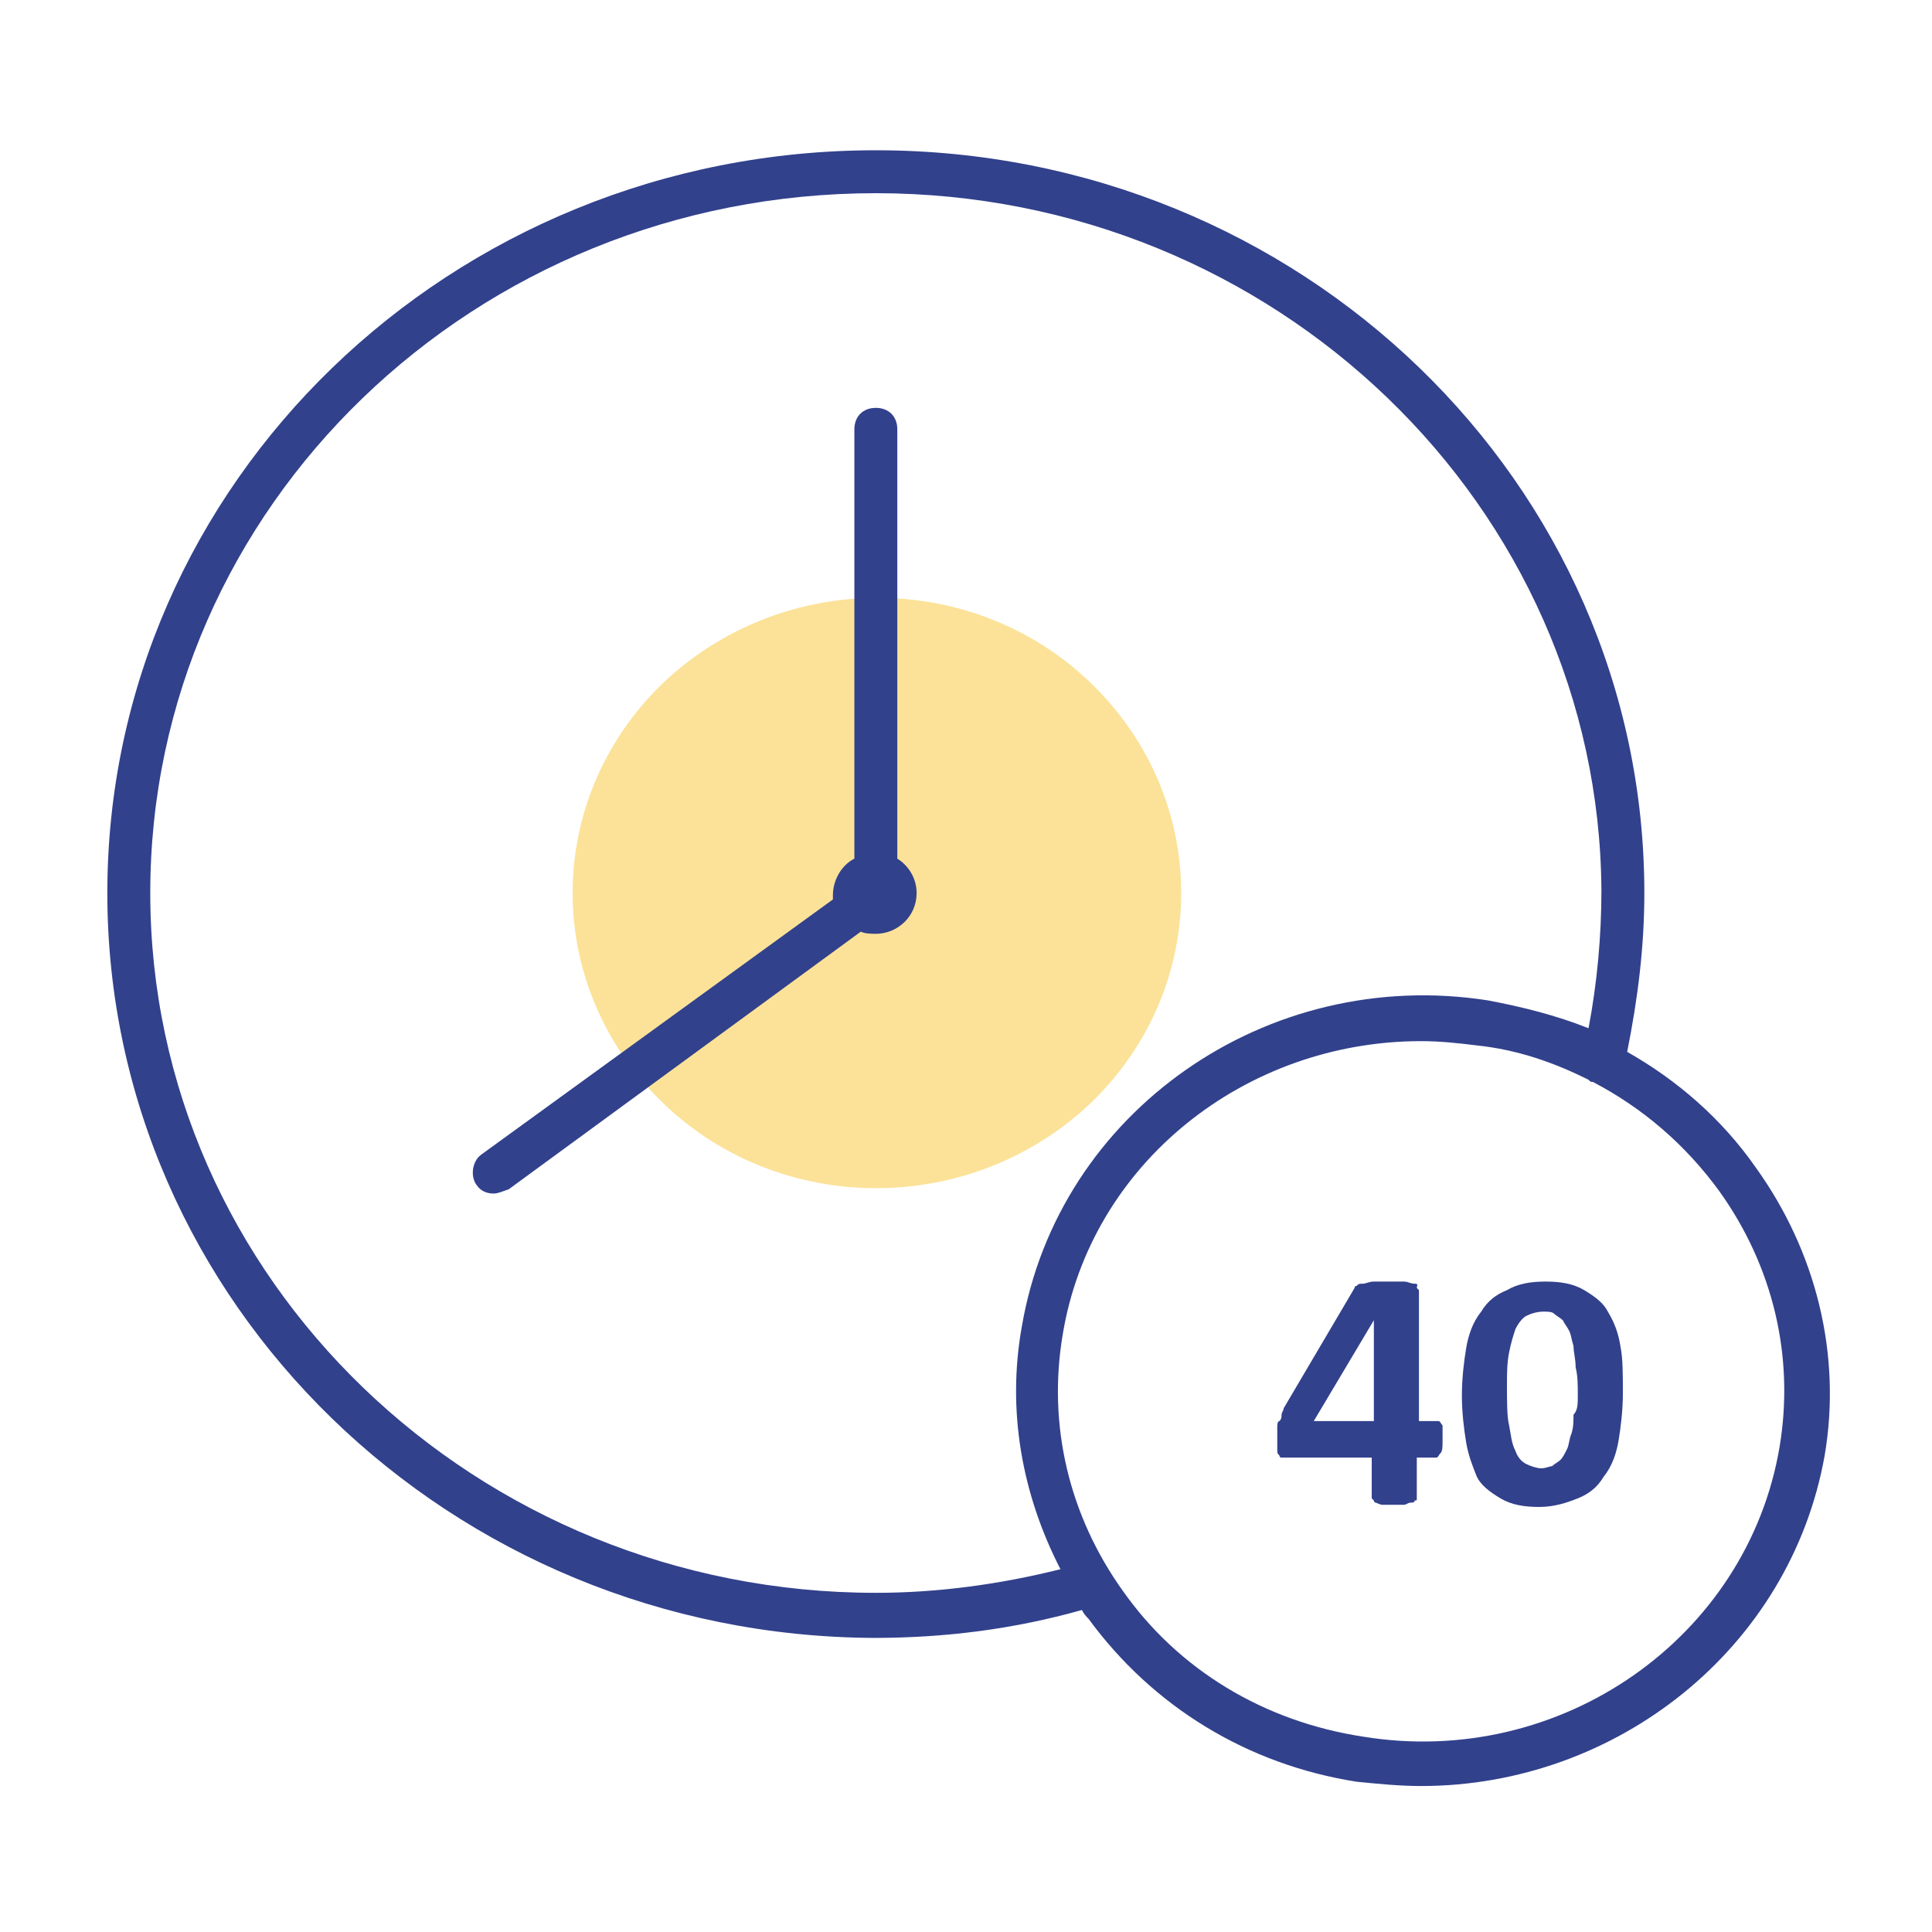 <?xml version="1.0" encoding="utf-8"?>
<!-- Generator: Adobe Illustrator 24.0.0, SVG Export Plug-In . SVG Version: 6.00 Build 0)  -->
<svg version="1.1" id="Layer_1" xmlns="http://www.w3.org/2000/svg" xmlns:xlink="http://www.w3.org/1999/xlink" x="0px" y="0px"
	 viewBox="0 0 90 90" style="enable-background:new 0 0 90 90;" xml:space="preserve">
<style type="text/css">
	.st0{fill:none;}
	.st1{fill:#FBE298;}
	.st2{fill:#32418C;}
</style>
<g>
	<rect x="5" y="7" class="st0" width="80.1" height="76.1"/>
</g>
<g>
	<g>
		<path class="st1" d="M50.9,51.3c5.5-5.4,5.5-14,0-19.4s-14.5-5.4-20.1,0c-5.5,5.4-5.5,14,0,19.4S45.3,56.7,50.9,51.3z"/>
	</g>
	<g>
		<path class="st2" d="M66.2,83.2c-1,0-2-0.1-3-0.2c-5.1-0.8-9.5-3.5-12.5-7.6c-0.1-0.1-0.2-0.2-0.3-0.4c-3.2,0.9-6.4,1.3-9.7,1.3
			C21,76.2,5,60.7,5,41.6S21,7,40.8,7s35.8,15.5,35.8,34.6c0,2.5-0.3,4.9-0.8,7.4c2.3,1.3,4.4,3.1,6,5.4c2.8,3.9,4,8.7,3.2,13.4
			C83.4,76.8,75.3,83.2,66.2,83.2z M66.2,48.5c-8.2,0-15.4,5.7-16.7,13.7c-0.7,4.2,0.3,8.4,2.8,11.9c2.6,3.7,6.6,6.1,11.2,6.8
			c9.2,1.5,17.9-4.6,19.4-13.5c0.7-4.2-0.3-8.4-2.8-11.9c-1.6-2.2-3.6-3.9-5.9-5.1c-0.1,0-0.1,0-0.2-0.1c-1.6-0.8-3.3-1.4-5.2-1.6
			C68,48.6,67.1,48.5,66.2,48.5z M40.8,9C22.1,9,7,23.6,7,41.6s15.2,32.6,33.8,32.6c2.9,0,5.8-0.4,8.6-1.1
			c-1.8-3.5-2.5-7.4-1.8-11.3C49.3,51.8,59,45,69.3,46.6l0,0c1.6,0.3,3.2,0.7,4.7,1.3c0.4-2.1,0.6-4.3,0.6-6.4
			C74.5,23.6,59.4,9,40.8,9z M23,55.6c-0.3,0-0.6-0.1-0.8-0.4c-0.3-0.4-0.2-1.1,0.2-1.4l16.4-11.9c0-0.1,0-0.1,0-0.2
			c0-0.7,0.4-1.4,1-1.7V20c0-0.6,0.4-1,1-1s1,0.4,1,1v20c0.5,0.3,0.9,0.9,0.9,1.6c0,1.1-0.9,1.9-1.9,1.9c-0.2,0-0.5,0-0.7-0.1
			l-16.4,12C23.4,55.5,23.2,55.6,23,55.6z"/>
	</g>
	<g>
		<path class="st2" d="M67.2,67.1c0,0.3,0,0.5-0.1,0.6s-0.1,0.2-0.2,0.2H66v1.9c0,0.1,0,0.1-0.1,0.1c0,0.1-0.1,0.1-0.2,0.1
			s-0.2,0.1-0.3,0.1s-0.3,0-0.5,0c-0.2,0-0.3,0-0.5,0c-0.1,0-0.3-0.1-0.3-0.1C64,70,64,69.9,64,69.9l-0.1-0.1v-1.9h-4
			c-0.1,0-0.1,0-0.2,0c-0.1,0-0.1-0.1-0.1-0.1c-0.1-0.1-0.1-0.1-0.1-0.3s0-0.3,0-0.5s0-0.3,0-0.5c0-0.1,0-0.3,0.1-0.3
			c0.1-0.1,0.1-0.2,0.1-0.3s0.1-0.2,0.1-0.3l3.3-5.6c0-0.1,0.1-0.1,0.1-0.1c0.1-0.1,0.1-0.1,0.3-0.1c0.1,0,0.3-0.1,0.5-0.1
			c0.2,0,0.4,0,0.7,0c0.3,0,0.5,0,0.7,0c0.2,0,0.3,0.1,0.5,0.1c0.2,0,0.1,0.1,0.1,0.2c0.1,0.1,0.1,0.1,0.1,0.1v6.1H67
			c0.1,0,0.1,0.1,0.2,0.2C67.2,66.6,67.2,66.8,67.2,67.1z M64,61.5l-2.8,4.7H64V61.5z"/>
	</g>
	<g>
		<path class="st2" d="M75.6,64.9c0,0.8-0.1,1.6-0.2,2.2s-0.3,1.2-0.7,1.7c-0.3,0.5-0.7,0.8-1.2,1s-1.1,0.4-1.8,0.4
			c-0.7,0-1.3-0.1-1.8-0.4s-0.9-0.6-1.1-1c-0.2-0.5-0.4-1-0.5-1.6s-0.2-1.4-0.2-2.2c0-0.8,0.1-1.6,0.2-2.2c0.1-0.6,0.3-1.2,0.7-1.7
			c0.3-0.5,0.7-0.8,1.2-1c0.5-0.3,1.1-0.4,1.8-0.4c0.7,0,1.3,0.1,1.8,0.4c0.5,0.3,0.9,0.6,1.1,1c0.3,0.5,0.5,1,0.6,1.7
			C75.6,63.3,75.6,64.1,75.6,64.9z M73.5,65c0-0.5,0-0.9-0.1-1.3c0-0.4-0.1-0.7-0.1-1c-0.1-0.3-0.1-0.5-0.2-0.7s-0.2-0.3-0.3-0.5
			c-0.1-0.1-0.3-0.2-0.4-0.3s-0.3-0.1-0.5-0.1c-0.3,0-0.6,0.1-0.8,0.2c-0.2,0.1-0.4,0.4-0.5,0.6c-0.1,0.3-0.2,0.6-0.3,1.1
			c-0.1,0.5-0.1,1-0.1,1.6c0,0.7,0,1.4,0.1,1.8c0.1,0.5,0.1,0.8,0.3,1.2c0.1,0.3,0.3,0.5,0.5,0.6s0.5,0.2,0.7,0.2s0.4-0.1,0.5-0.1
			c0.1-0.1,0.3-0.2,0.4-0.3c0.1-0.1,0.2-0.3,0.3-0.5c0.1-0.2,0.1-0.5,0.2-0.7c0.1-0.3,0.1-0.6,0.1-0.9C73.5,65.7,73.5,65.4,73.5,65z
			"/>
	</g>
</g>
</svg>
